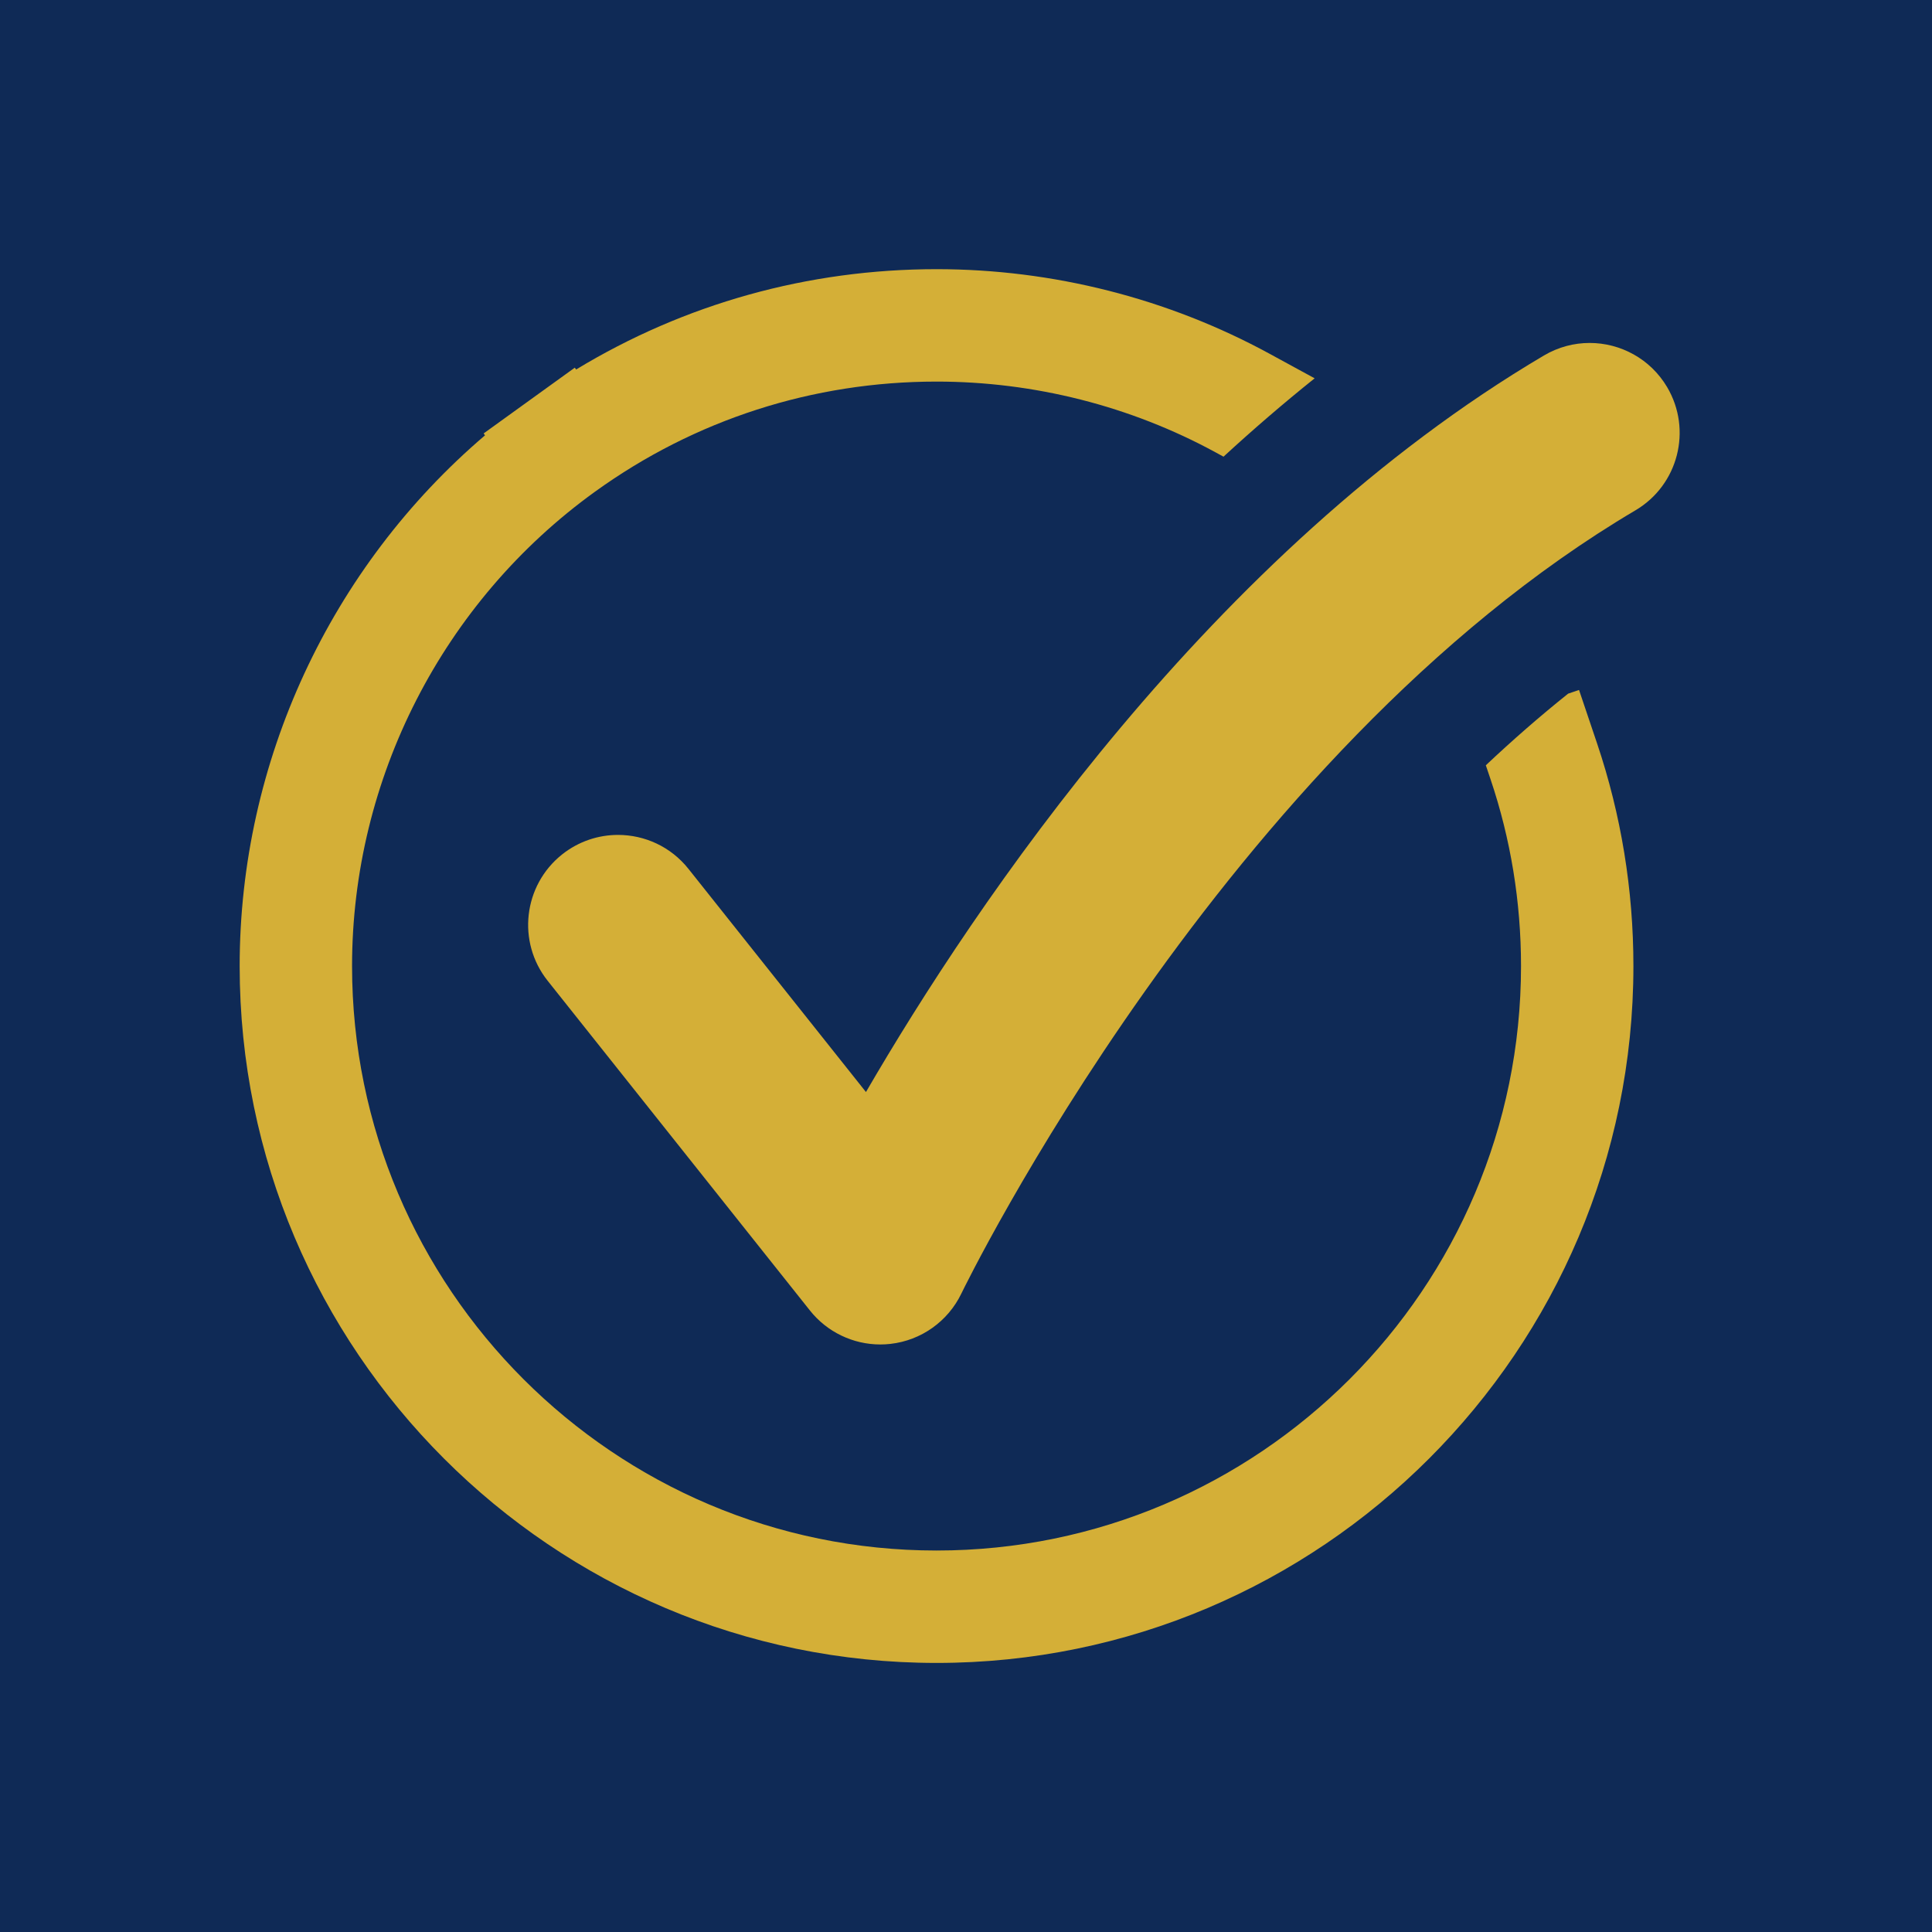 <svg version="1.0" preserveAspectRatio="xMidYMid meet" height="2048" viewBox="0 0 1536 1536" zoomAndPan="magnify" width="2048" xmlns:xlink="http://www.w3.org/1999/xlink" xmlns="http://www.w3.org/2000/svg"><defs><clipPath id="73194ce7ad"><path clip-rule="nonzero" d="M 190.539 214.008 L 1298.746 214.008 L 1298.746 1322.082 L 190.539 1322.082 Z M 190.539 214.008"></path></clipPath></defs><rect fill-opacity="1" height="1843.2" y="-153.6" fill="#ffffff" width="1843.2" x="-153.6"></rect><rect fill-opacity="1" height="1843.2" y="-153.6" fill="#0f2a56" width="1843.2" x="-153.6"></rect><path fill-rule="nonzero" fill-opacity="1" d="M 1263.82 272.656 C 1251.461 272.656 1238.945 275.859 1227.527 282.602 C 962.816 438.953 774.84 719.457 688.465 868.199 L 547.336 690.766 C 533.223 673.02 512.391 663.781 491.348 663.781 C 475.758 663.781 460.043 668.859 446.875 679.316 C 415.984 703.914 410.852 748.883 435.43 779.777 L 643.941 1041.91 C 657.59 1059.062 678.25 1068.895 699.879 1068.895 C 702.551 1068.895 705.219 1068.75 707.91 1068.438 C 732.363 1065.684 753.688 1050.531 764.348 1028.332 C 766.395 1024.074 973.199 598.875 1300.242 405.715 C 1334.238 385.629 1345.516 341.801 1325.438 307.805 C 1312.082 285.223 1288.273 272.656 1263.82 272.656" fill="#d4af37"></path><g clip-path="url(#73194ce7ad)"><path fill-rule="nonzero" fill-opacity="1" d="M 1255.387 548.543 L 1246.719 551.469 C 1224.125 569.535 1202.293 588.633 1181.277 608.418 L 1184.996 619.445 C 1201.098 667.16 1209.254 717.16 1209.254 768.043 C 1209.254 1024.262 1000.801 1232.715 744.582 1232.715 C 488.352 1232.715 279.898 1024.262 279.898 768.043 C 279.898 619.141 352.098 478.164 473.027 390.922 C 552.426 333.637 646.328 303.371 744.582 303.371 C 822.145 303.371 898.895 322.84 966.539 359.699 L 972.727 363.07 C 996.008 341.668 1020.156 320.82 1045.184 300.777 L 1009.289 281.223 C 928.57 237.246 837.035 214 744.582 214 C 642.465 214 544.277 241.457 458.031 293.762 L 456.984 292.305 L 420.742 318.449 L 384.508 344.594 L 385.602 346.105 C 262.746 450.867 190.539 605.473 190.539 768.043 C 190.539 1073.547 439.078 1322.082 744.582 1322.082 C 1050.074 1322.082 1298.613 1073.547 1298.613 768.043 C 1298.613 707.418 1288.875 647.816 1269.672 590.879 L 1255.387 548.543" fill="#d4af37"></path></g></svg>